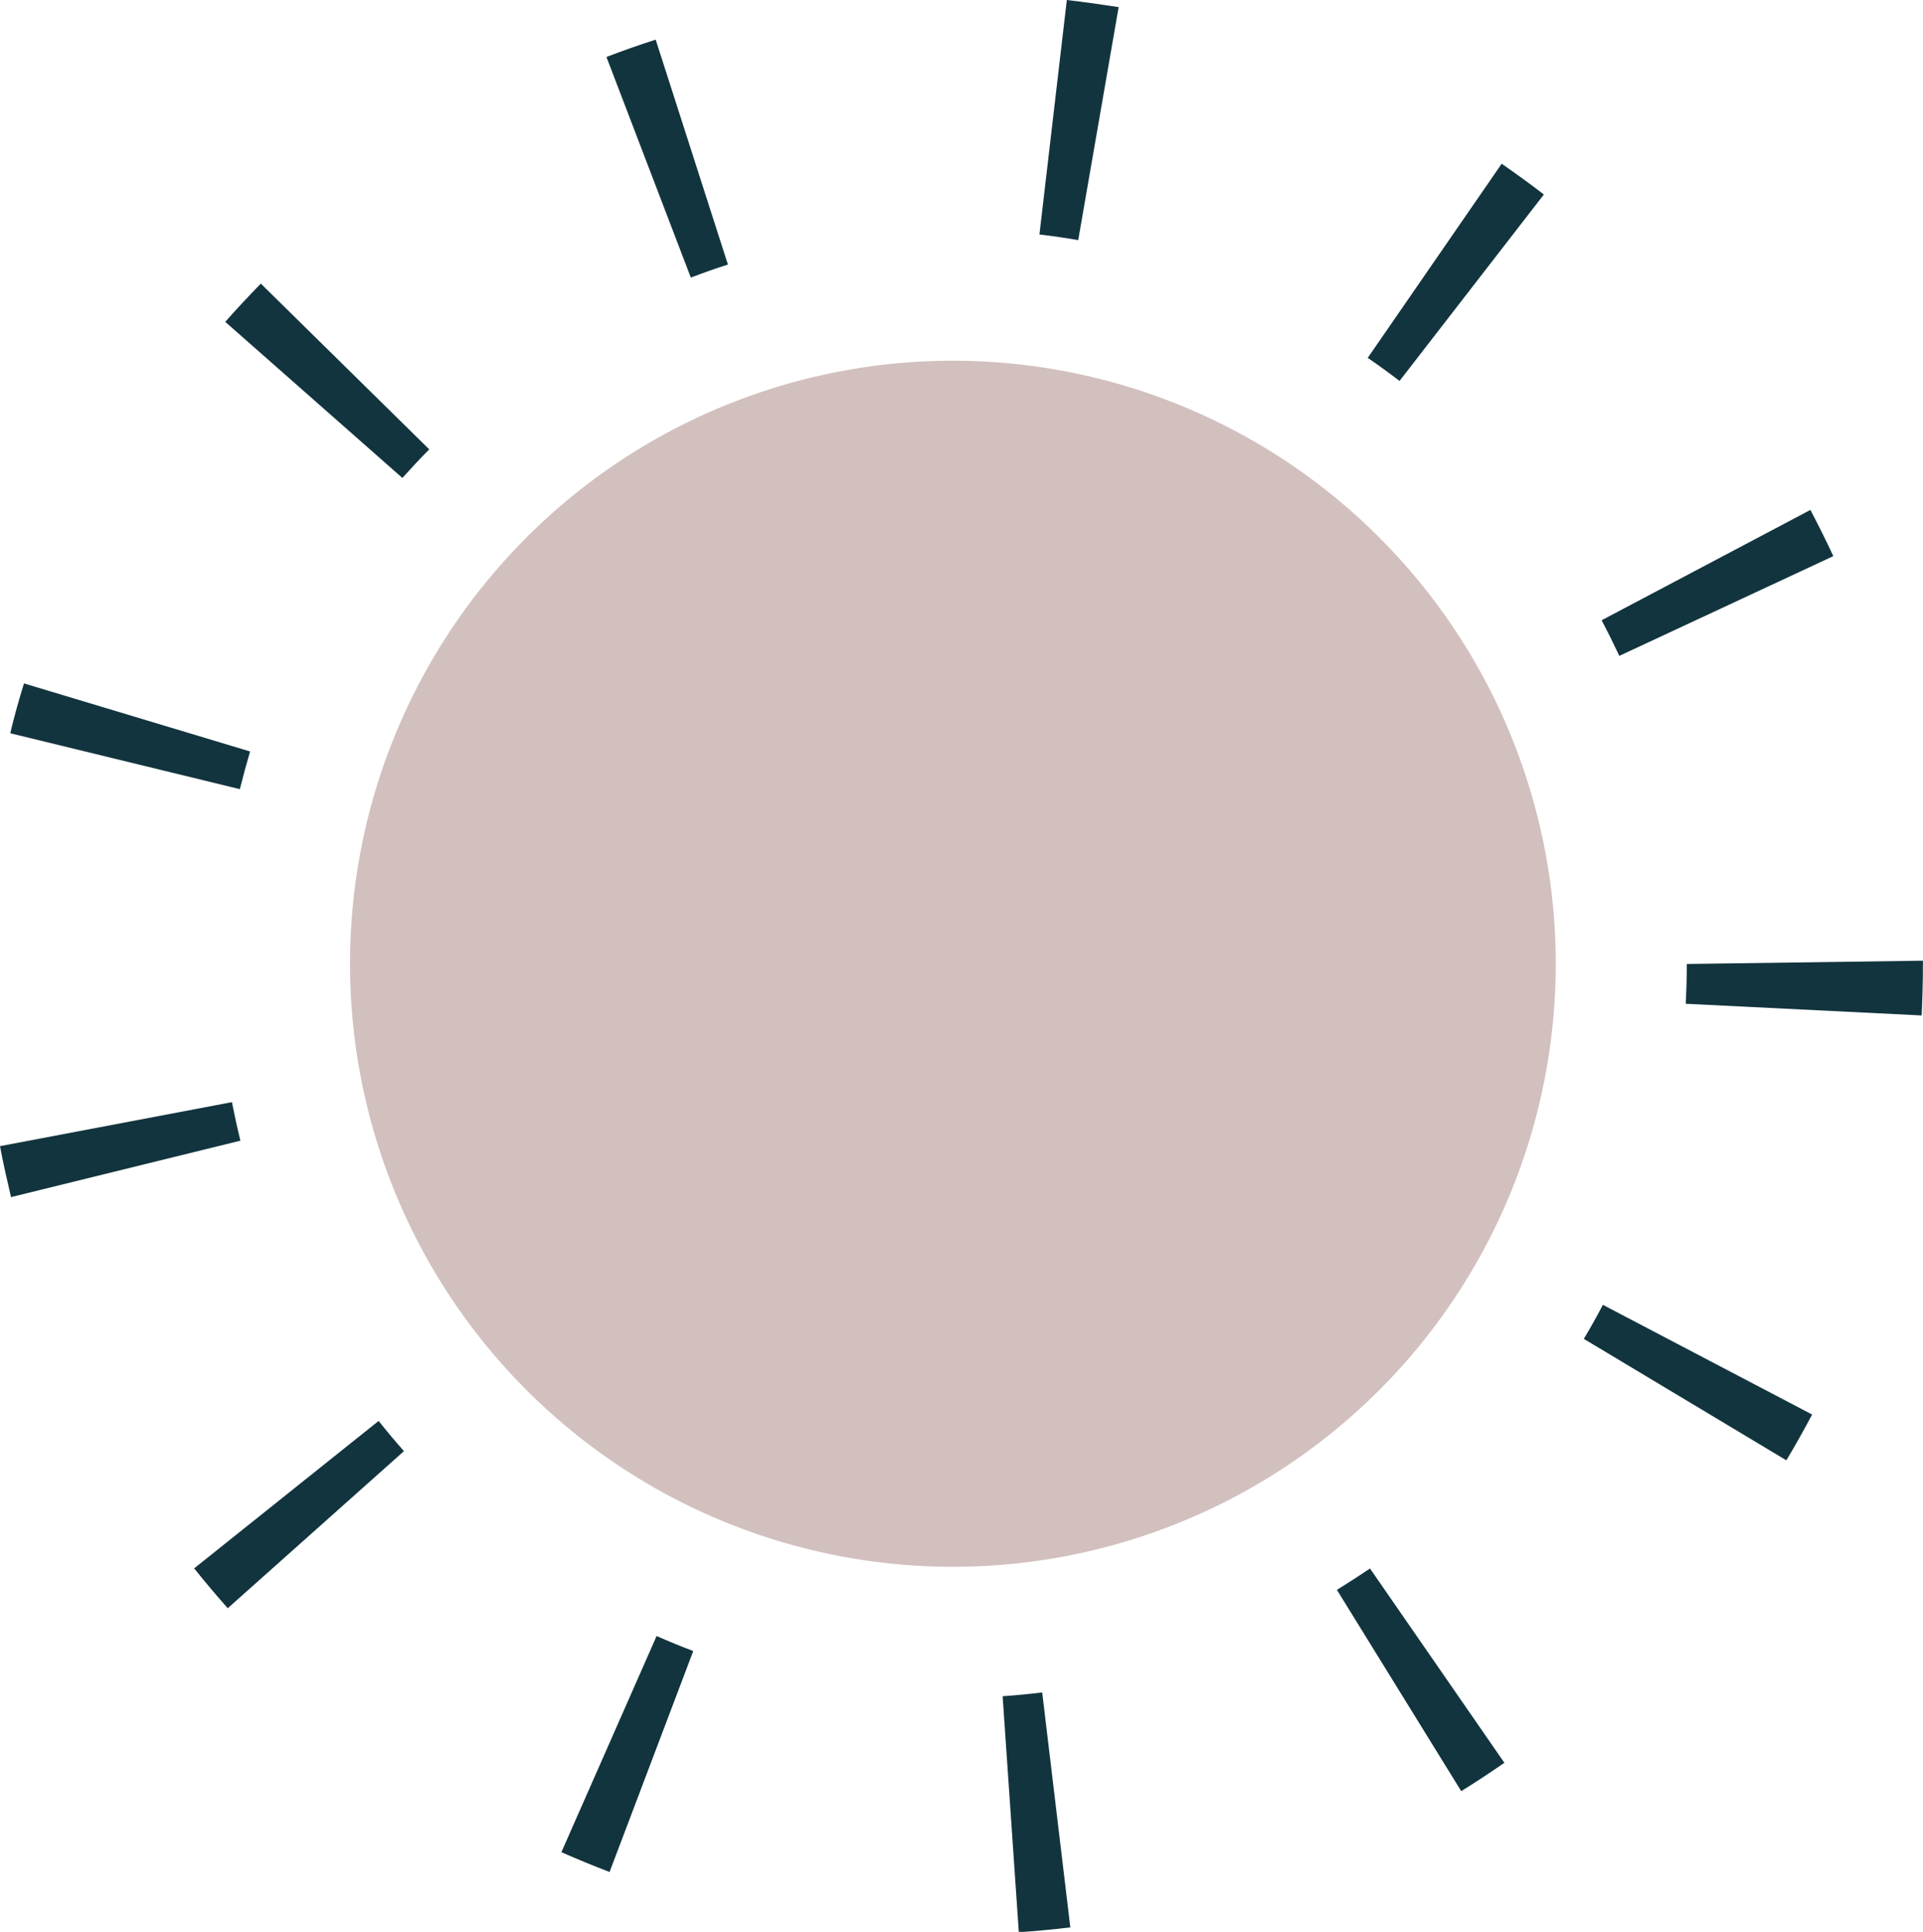 <svg xmlns="http://www.w3.org/2000/svg" xmlns:xlink="http://www.w3.org/1999/xlink" width="27.02" height="27.137" viewBox="0 0 27.02 27.137">
  <defs>
    <clipPath id="clip-path">
      <rect id="Rectangle_1" data-name="Rectangle 1" width="27.02" height="27.137" transform="translate(0 0)" fill="none"/>
    </clipPath>
  </defs>
  <g id="Group_2" data-name="Group 2" transform="translate(0 0)">
    <g id="Group_1" data-name="Group 1" clip-path="url(#clip-path)">
      <path id="Path_1" data-name="Path 1" d="M21.86,13.538a8.471,8.471,0,1,1-8.471-8.471,8.472,8.472,0,0,1,8.471,8.471" fill="#d2c0bf"/>
      <path id="Path_2" data-name="Path 2" d="M14.315,27.137l-.227-3.31c.187-.013.373-.031.556-.053l.395,3.3c-.241.029-.481.052-.724.068m-5.75-.846c-.228-.087-.453-.18-.677-.278l1.338-3.037q.254.113.515.211Zm11.964-1.14-1.744-2.823q.237-.147.465-.3l1.888,2.729c-.2.138-.4.271-.609.4M3.2,22.591c-.162-.183-.319-.369-.472-.56L5.32,19.96c.115.144.233.286.356.424Zm21.9-2.078-2.846-1.706q.141-.235.268-.478l2.94,1.541c-.115.217-.235.432-.362.643M.155,16.816C.1,16.581.045,16.342,0,16.1l3.259-.618c.036.183.075.363.119.541ZM27,14.264,23.686,14.1c.01-.186.015-.372.015-.559l3.318-.046v.046c0,.243-.007.484-.018.726M3.369,11.085.144,10.3C.2,10.063.266,9.829.337,9.6l3.177.956c-.052.176-.1.354-.145.534M22.753,9.213c-.08-.17-.162-.337-.249-.5l2.934-1.55c.112.213.22.429.322.649Zm-17.1-2.5L3.165,4.521c.162-.184.329-.362.5-.537L6.031,6.312c-.129.131-.255.266-.376.4m14.01-1.361q-.219-.167-.447-.324L21.1,2.3c.2.139.4.283.593.432ZM9.707,3.9,8.521.8c.228-.087.458-.168.692-.243l1.015,3.159c-.177.056-.35.118-.521.183m5.443-.526c-.18-.031-.361-.058-.545-.079L14.99,0c.244.028.486.063.728.1Z" fill="#12343e"/>
    </g>
  </g>
</svg>
